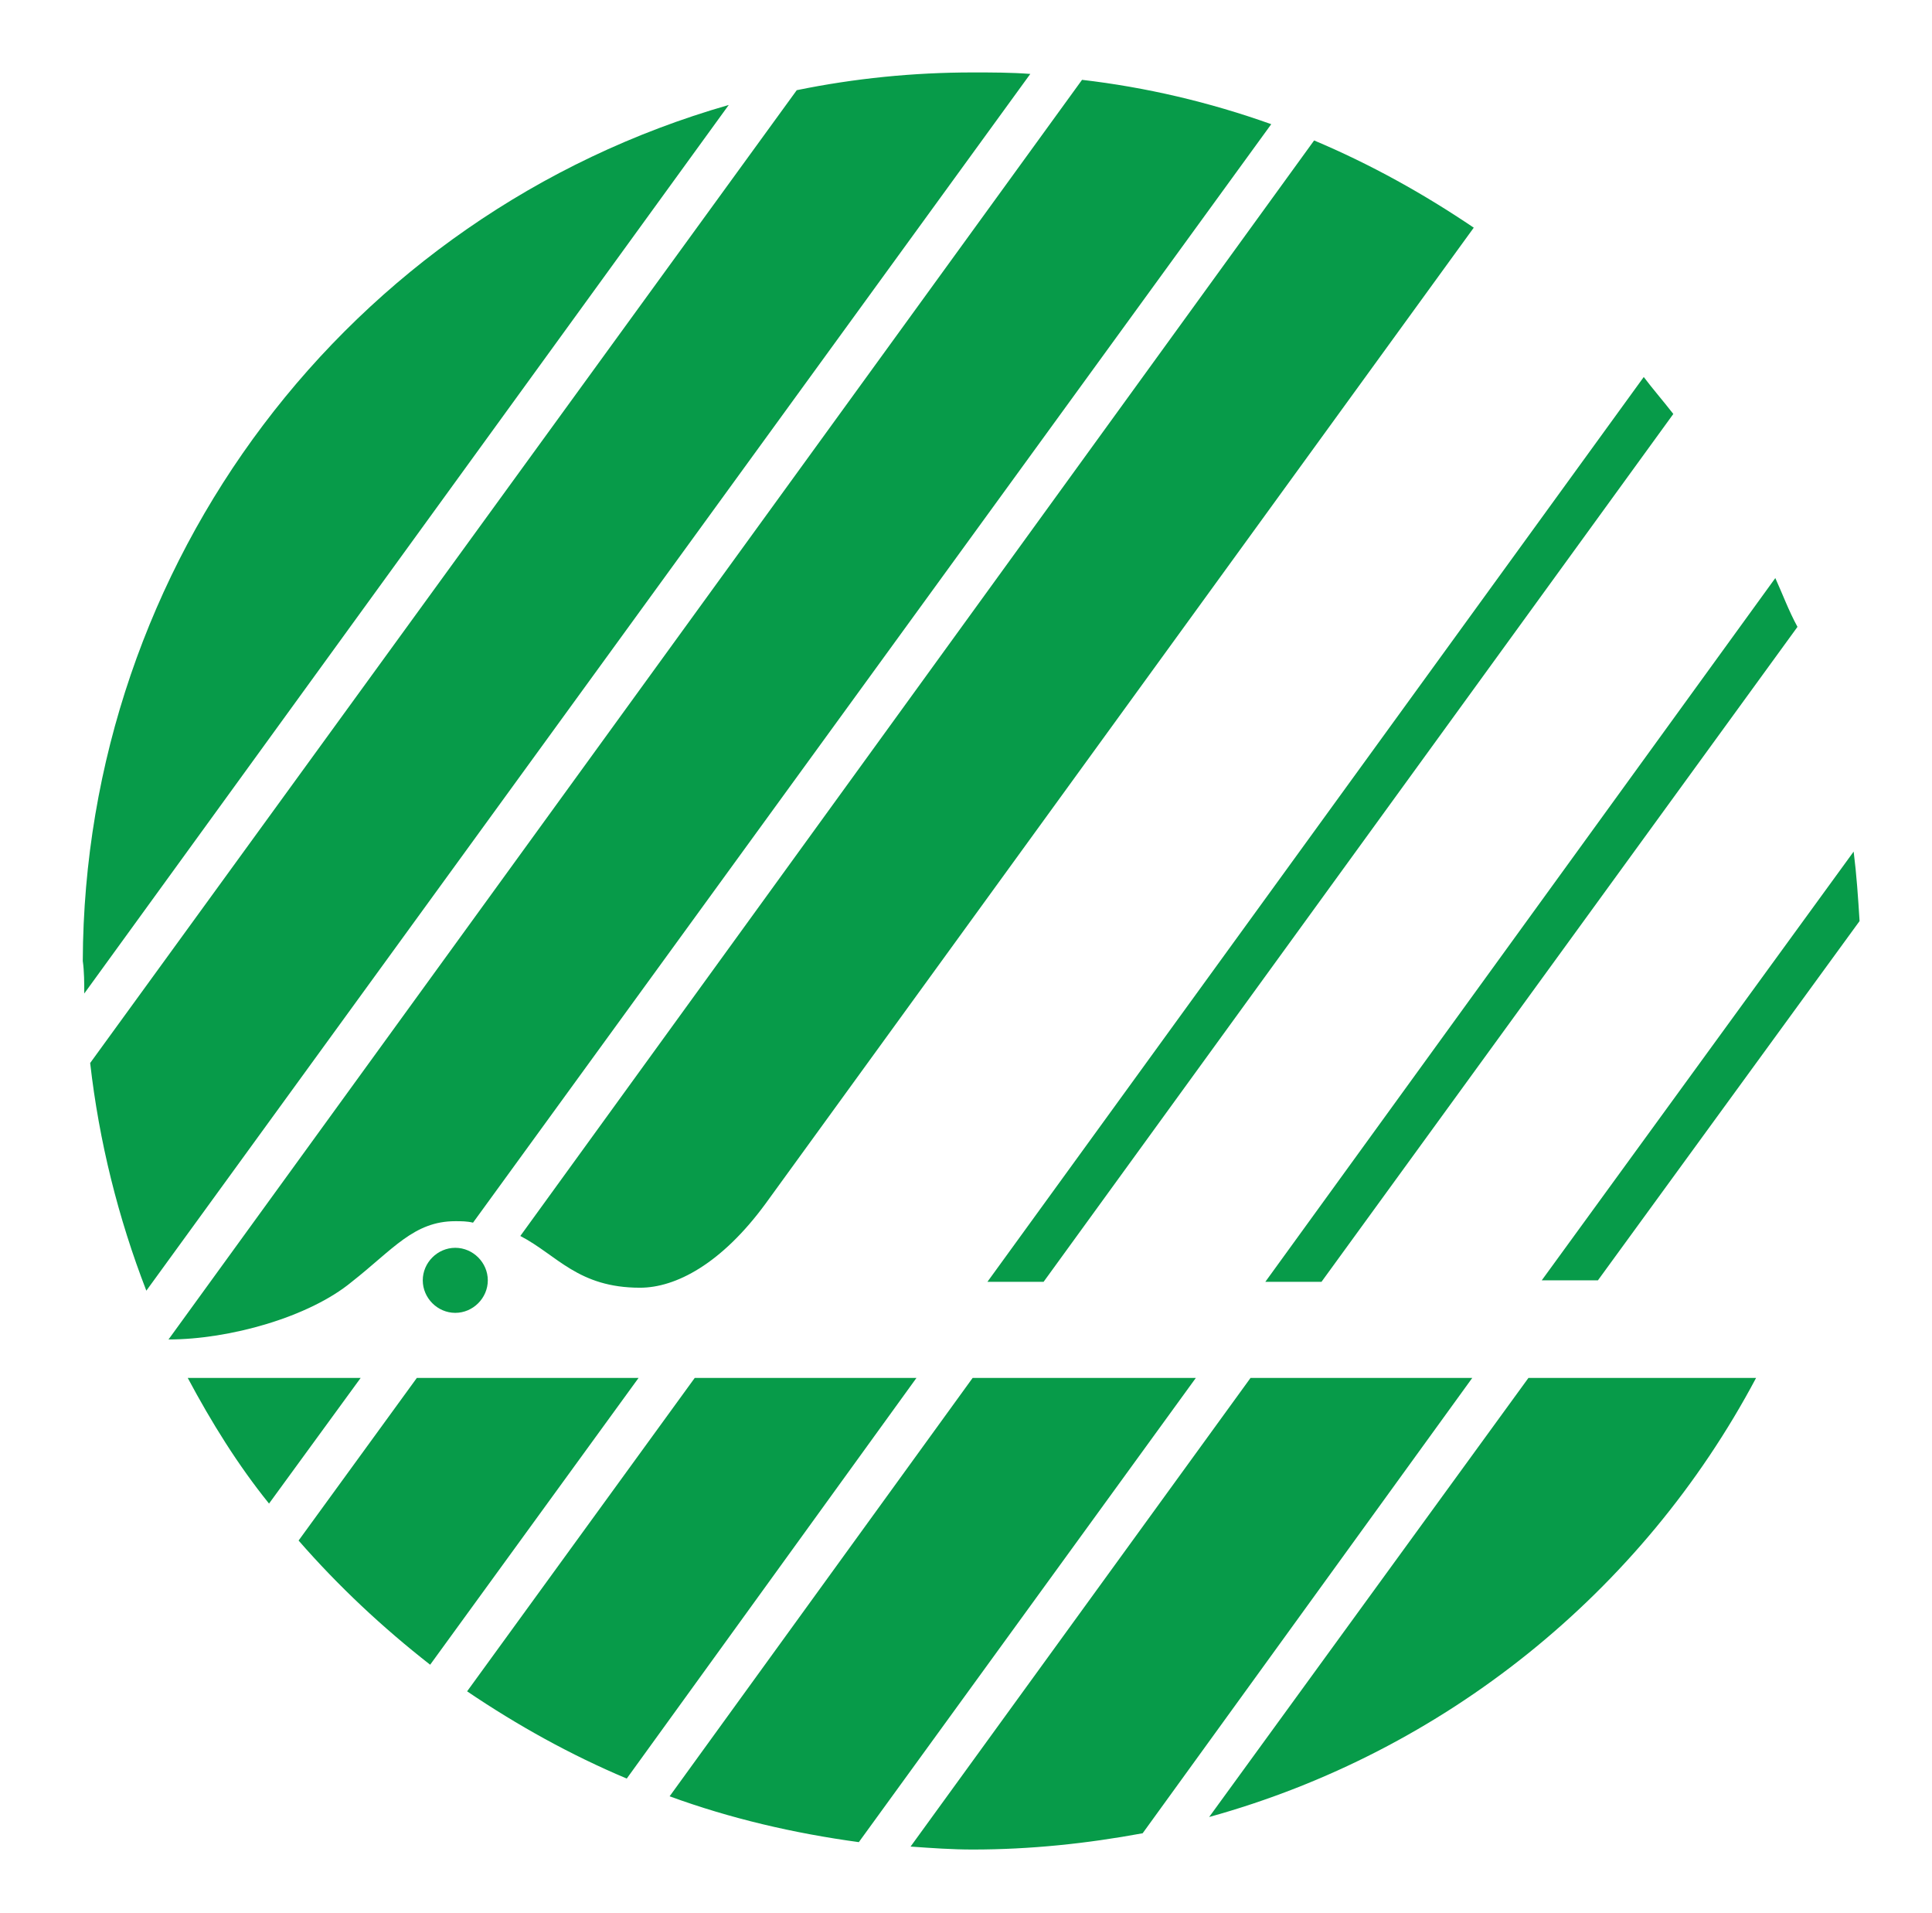 <?xml version="1.0" encoding="utf-8"?>
<!-- Generator: Adobe Illustrator 26.0.2, SVG Export Plug-In . SVG Version: 6.00 Build 0)  -->
<svg version="1.1" id="Layer_1" xmlns="http://www.w3.org/2000/svg" xmlns:xlink="http://www.w3.org/1999/xlink" x="0px" y="0px"
	 viewBox="0 0 130.7 129.4" style="enable-background:new 0 0 130.7 129.4;" xml:space="preserve">
<style type="text/css">
	.st0{fill:#079B49;}
</style>
<g>
	<path class="st0" d="M49.3,7.1L5.7,67.2c0-0.7,0-1.5-0.1-2.2C5.7,38.1,23.5,14.5,49.3,7.1z M99.7,15.4c-3.4-2.3-7-4.3-10.8-5.9
		L35.2,83.6c2.5,1.3,3.9,3.5,8.1,3.5c2.4,0,5.5-1.6,8.5-5.7L99.7,15.4z M11.4,90.6c4.1,0,9.5-1.5,12.4-3.9c2.8-2.2,4.2-4.1,7-4.1
		c0.4,0,0.8,0,1.2,0.1L86,8.4c-4.2-1.5-8.5-2.5-12.8-3L11.4,90.6L11.4,90.6z M12.7,93.2c1.6,3,3.4,5.9,5.5,8.5l6.2-8.5H12.7z
		 M84.6,93.2l-23,31.7c1.4,0.1,2.8,0.2,4.2,0.2c3.9,0,7.7-0.4,11.5-1.1l22.3-30.8L84.6,93.2z M69.7,5c-1.3-0.1-2.6-0.1-3.9-0.1
		c-4,0-8,0.4-11.9,1.2L6.1,71.9C6.7,77.2,8,82.4,9.9,87.3L69.7,5z M103.4,93.2l-21.6,29.7c15.9-4.4,29.3-15.2,37-29.7H103.4z
		 M65.8,93.2l-20.5,28.3c4.1,1.5,8.4,2.5,12.8,3.1l22.8-31.4H65.8z M47,93.2l-15.4,21.2c3.4,2.3,7,4.3,10.8,5.9L62,93.2H47z
		 M28.2,93.2l-8,11c2.7,3.1,5.7,5.9,8.9,8.4l14.1-19.4H28.2z M30.8,84.4c-1.2,0-2.2,1-2.2,2.2c0,1.2,1,2.2,2.2,2.2
		c1.2,0,2.2-1,2.2-2.2C33,85.4,32,84.4,30.8,84.4C30.8,84.4,30.8,84.4,30.8,84.4z M125.8,62.3c-0.1-1.6-0.2-3.1-0.4-4.7l-21.1,29
		h3.8L125.8,62.3z M120.1,39.1L85.6,86.7h3.8l32.2-44.3C121,41.3,120.6,40.2,120.1,39.1z M111.2,25.5L66.8,86.7h3.8L113.2,28
		C112.5,27.1,111.8,26.3,111.2,25.5L111.2,25.5z"/>
</g>
</svg>
